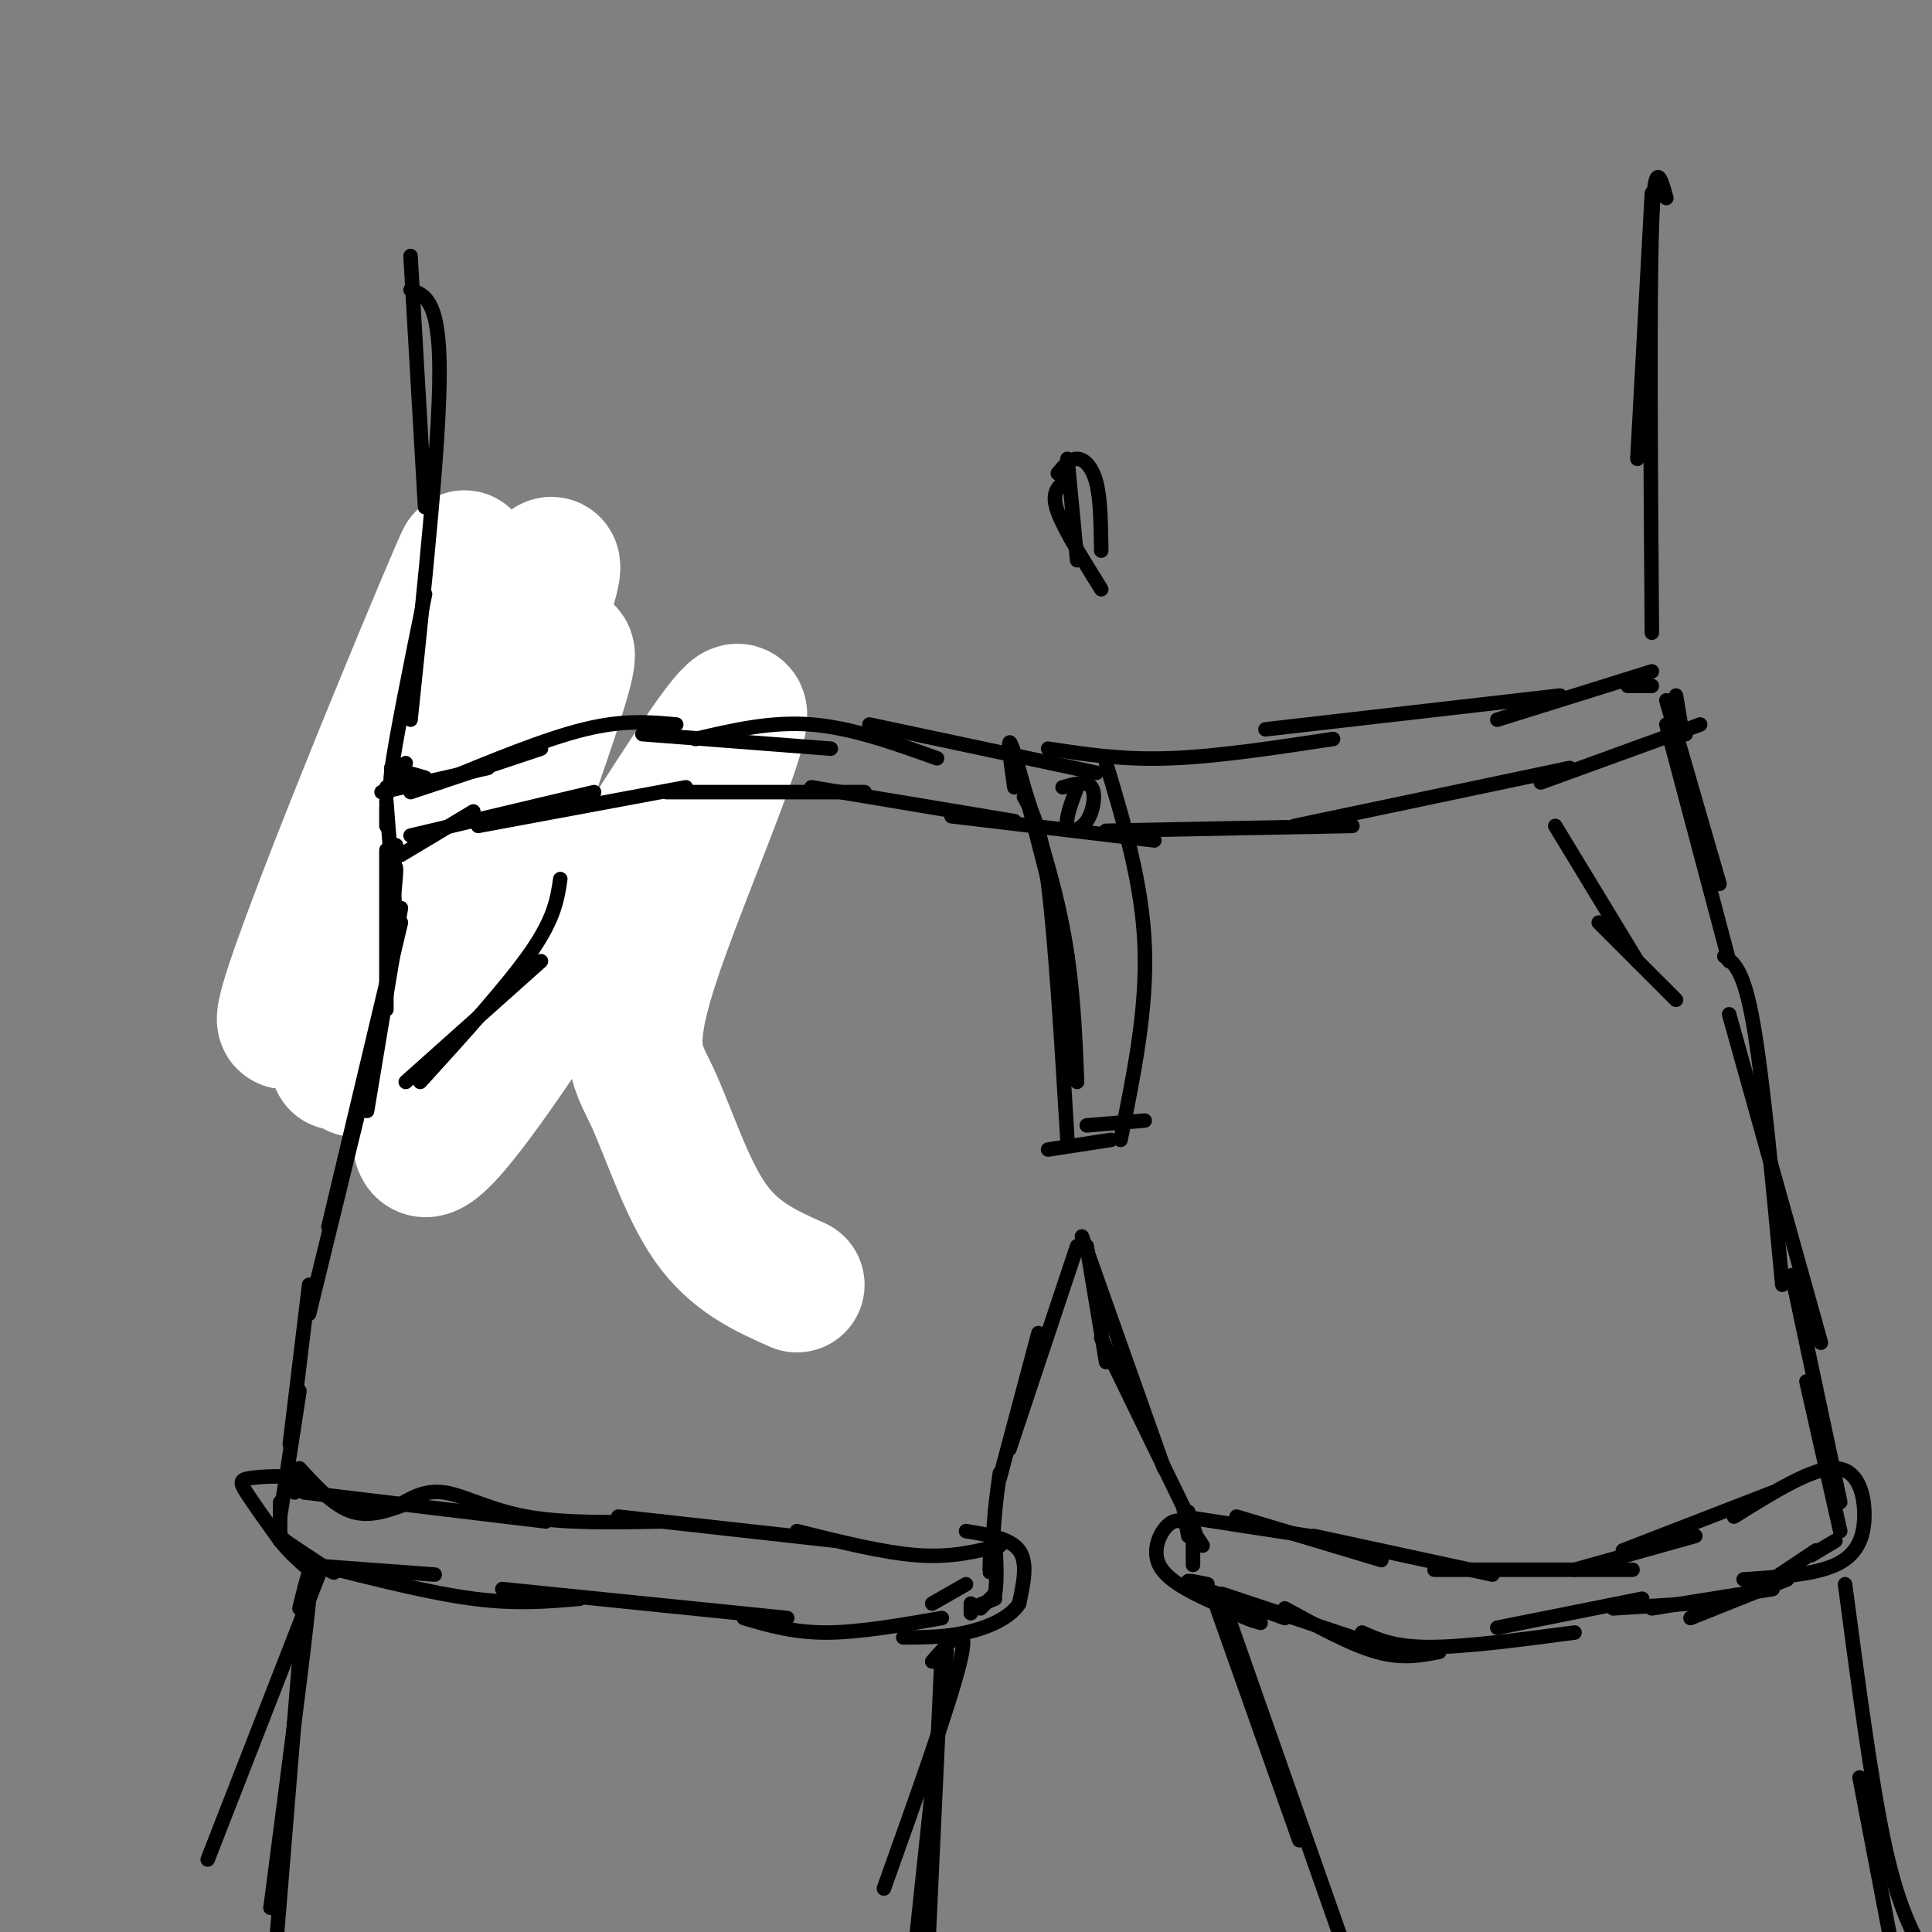 <svg viewBox='0 0 400 400' version='1.1' xmlns='http://www.w3.org/2000/svg' xmlns:xlink='http://www.w3.org/1999/xlink'><rect x="0" y="0" width="400" height="400" fill="#808080" stroke="none"/><g fill='none' stroke='#000000' stroke-width='28' stroke-linecap='round' stroke-linejoin='round'><path d='M91,164c0.000,0.000 -2.000,11.000 -2,11'/><path d='M90,167c0.000,0.000 -7.000,51.000 -7,51'/></g>
<g fill='none' stroke='#ffffff' stroke-width='28' stroke-linecap='round' stroke-linejoin='round'><path d='M165,266c-6.476,-2.876 -12.951,-5.752 -18,-13c-5.049,-7.248 -8.670,-18.870 -12,-26c-3.330,-7.130 -6.367,-9.770 1,-31c7.367,-21.230 25.140,-61.051 13,-45c-12.140,16.051 -54.191,87.975 -61,87c-6.809,-0.975 21.626,-74.850 28,-96c6.374,-21.150 -9.313,10.425 -25,42'/><path d='M91,184c-9.691,19.455 -21.418,47.094 -16,34c5.418,-13.094 27.983,-66.921 36,-89c8.017,-22.079 1.488,-12.411 -14,16c-15.488,28.411 -39.935,75.564 -38,65c1.935,-10.564 30.252,-78.844 36,-92c5.748,-13.156 -11.072,28.813 -19,55c-7.928,26.187 -6.964,36.594 -6,47'/></g>
<g fill='none' stroke='#000000' stroke-width='3' stroke-linecap='round' stroke-linejoin='round'><path d='M81,183c0.500,-2.167 1.000,-4.333 1,-3c0.000,1.333 -0.500,6.167 -1,11'/><path d='M82,175c0.000,0.000 -1.000,11.000 -1,11'/><path d='M81,175c0.000,0.000 1.000,17.000 1,17'/><path d='M80,176c0.000,0.000 0.000,33.000 0,33'/><path d='M83,188c0.000,0.000 -7.000,42.000 -7,42'/><path d='M83,191c0.000,0.000 -15.000,63.000 -15,63'/><path d='M75,227c0.000,0.000 -11.000,45.000 -11,45'/><path d='M64,266c0.000,0.000 -4.000,33.000 -4,33'/><path d='M62,288c0.000,0.000 -4.000,26.000 -4,26'/><path d='M58,311c0.000,0.000 0.000,8.000 0,8'/><path d='M58,318c0.000,0.000 1.000,1.000 1,1'/><path d='M59,319c1.667,1.167 5.333,3.583 9,6'/><path d='M68,325c1.667,1.000 1.333,0.500 1,0'/><path d='M63,324c0.000,0.000 27.000,2.000 27,2'/><path d='M66,324c11.500,2.917 23.000,5.833 32,7c9.000,1.167 15.500,0.583 22,0'/><path d='M104,329c0.000,0.000 59.000,6.000 59,6'/><path d='M154,335c5.083,1.500 10.167,3.000 17,3c6.833,0.000 15.417,-1.500 24,-3'/><path d='M193,332c0.000,0.000 7.000,-4.000 7,-4'/><path d='M201,332c0.000,0.000 0.000,2.000 0,2'/><path d='M201,333c0.000,0.000 5.000,-2.000 5,-2'/><path d='M203,333c0.000,0.000 3.000,-3.000 3,-3'/><path d='M206,330c0.500,-2.500 0.250,-7.250 0,-12'/><path d='M205,322c-0.083,2.250 -0.167,4.500 0,3c0.167,-1.500 0.583,-6.750 1,-12'/><path d='M206,313c0.333,-3.333 0.667,-5.667 1,-8'/><path d='M207,306c0.000,0.000 8.000,-30.000 8,-30'/><path d='M209,300c0.000,0.000 14.000,-42.000 14,-42'/><path d='M225,258c0.000,0.000 4.000,24.000 4,24'/><path d='M224,256c0.000,0.000 17.000,48.000 17,48'/><path d='M228,277c0.000,0.000 17.000,35.000 17,35'/><path d='M245,312c0.000,0.000 1.000,6.000 1,6'/><path d='M246,313c0.000,0.000 2.000,6.000 2,6'/><path d='M247,317c0.000,0.000 0.000,7.000 0,7'/><path d='M250,328c-2.833,-0.583 -5.667,-1.167 -3,0c2.667,1.167 10.833,4.083 19,7'/><path d='M253,330c0.000,0.000 27.000,9.000 27,9'/><path d='M266,333c6.833,3.750 13.667,7.500 19,9c5.333,1.500 9.167,0.750 13,0'/><path d='M282,338c3.333,1.500 6.667,3.000 14,3c7.333,0.000 18.667,-1.500 30,-3'/><path d='M310,337c0.000,0.000 30.000,-6.000 30,-6'/><path d='M334,333c0.000,0.000 16.000,-1.000 16,-1'/><path d='M342,333c0.000,0.000 25.000,-4.000 25,-4'/><path d='M350,335c0.000,0.000 20.000,-8.000 20,-8'/><path d='M367,327c0.000,0.000 9.000,-6.000 9,-6'/><path d='M375,322c0.000,0.000 5.000,-3.000 5,-3'/><path d='M81,179c0.000,0.000 -1.000,-13.000 -1,-13'/><path d='M80,171c0.000,0.000 0.000,-4.000 0,-4'/><path d='M80,165c0.000,0.000 0.000,-2.000 0,-2'/><path d='M81,159c0.000,0.000 7.000,2.000 7,2'/><path d='M79,164c0.000,0.000 22.000,-5.000 22,-5'/><path d='M85,164c0.000,0.000 27.000,-9.000 27,-9'/><path d='M91,162c10.917,-4.500 21.833,-9.000 30,-11c8.167,-2.000 13.583,-1.500 19,-1'/><path d='M133,152c0.000,0.000 39.000,3.000 39,3'/><path d='M144,153c7.833,-1.833 15.667,-3.667 24,-3c8.333,0.667 17.167,3.833 26,7'/><path d='M180,150c0.000,0.000 47.000,10.000 47,10'/><path d='M217,155c7.583,1.167 15.167,2.333 25,2c9.833,-0.333 21.917,-2.167 34,-4'/><path d='M262,151c0.000,0.000 61.000,-7.000 61,-7'/><path d='M310,149c0.000,0.000 32.000,-10.000 32,-10'/><path d='M337,142c0.000,0.000 5.000,0.000 5,0'/><path d='M347,144c0.000,0.000 1.000,6.000 1,6'/><path d='M348,150c0.333,1.333 0.667,1.667 1,2'/><path d='M345,145c0.000,0.000 11.000,38.000 11,38'/><path d='M345,150c0.000,0.000 13.000,49.000 13,49'/><path d='M357,198c2.000,1.333 4.000,2.667 6,14c2.000,11.333 4.000,32.667 6,54'/><path d='M358,210c0.000,0.000 19.000,68.000 19,68'/><path d='M371,264c0.000,0.000 10.000,47.000 10,47'/><path d='M374,286c0.000,0.000 7.000,31.000 7,31'/><path d='M83,177c0.000,0.000 15.000,-9.000 15,-9'/><path d='M85,173c0.000,0.000 38.000,-9.000 38,-9'/><path d='M99,171c0.000,0.000 43.000,-8.000 43,-8'/><path d='M138,164c0.000,0.000 41.000,0.000 41,0'/><path d='M168,163c0.000,0.000 42.000,7.000 42,7'/><path d='M197,169c0.000,0.000 42.000,5.000 42,5'/><path d='M229,172c0.000,0.000 51.000,-1.000 51,-1'/><path d='M268,171c0.000,0.000 57.000,-12.000 57,-12'/><path d='M319,162c0.000,0.000 33.000,-12.000 33,-12'/><path d='M210,163c-0.917,-6.417 -1.833,-12.833 0,-7c1.833,5.833 6.417,23.917 11,42'/><path d='M210,157c3.917,11.917 7.833,23.833 10,35c2.167,11.167 2.583,21.583 3,32'/><path d='M212,165c1.750,3.083 3.500,6.167 5,18c1.500,11.833 2.750,32.417 4,53'/><path d='M217,238c0.000,0.000 13.000,-2.000 13,-2'/><path d='M225,233c0.000,0.000 12.000,-1.000 12,-1'/><path d='M229,158c3.750,12.500 7.500,25.000 8,38c0.500,13.000 -2.250,26.500 -5,40'/><path d='M223,163c-1.232,3.286 -2.464,6.571 -2,8c0.464,1.429 2.625,1.000 4,-1c1.375,-2.000 1.964,-5.571 1,-7c-0.964,-1.429 -3.482,-0.714 -6,0'/><path d='M84,224c0.000,0.000 28.000,-25.000 28,-25'/><path d='M87,224c9.083,-10.000 18.167,-20.000 23,-27c4.833,-7.000 5.417,-11.000 6,-15'/><path d='M322,171c0.000,0.000 17.000,28.000 17,28'/><path d='M331,191c0.000,0.000 16.000,16.000 16,16'/><path d='M62,304c3.583,3.917 7.167,7.833 11,9c3.833,1.167 7.917,-0.417 12,-2'/><path d='M63,309c0.000,0.000 50.000,6.000 50,6'/><path d='M82,312c2.956,-1.800 5.911,-3.600 10,-3c4.089,0.600 9.311,3.600 17,5c7.689,1.400 17.844,1.200 28,1'/><path d='M128,314c0.000,0.000 45.000,5.000 45,5'/><path d='M165,317c9.000,2.250 18.000,4.500 25,5c7.000,0.500 12.000,-0.750 17,-2'/><path d='M200,317c4.583,0.750 9.167,1.500 11,4c1.833,2.500 0.917,6.750 0,11'/><path d='M211,332c-1.867,3.000 -6.533,5.000 -11,6c-4.467,1.000 -8.733,1.000 -13,1'/><path d='M61,309c0.946,-1.238 1.893,-2.476 0,-3c-1.893,-0.524 -6.625,-0.333 -9,0c-2.375,0.333 -2.393,0.810 -1,3c1.393,2.190 4.196,6.095 7,10'/><path d='M58,319c2.167,2.667 4.083,4.333 6,6'/><path d='M249,320c-1.889,-2.911 -3.778,-5.822 -6,-5c-2.222,0.822 -4.778,5.378 -3,9c1.778,3.622 7.889,6.311 14,9'/><path d='M254,333c3.500,2.000 5.250,2.500 7,3'/><path d='M245,314c0.000,0.000 26.000,4.000 26,4'/><path d='M256,314c0.000,0.000 30.000,9.000 30,9'/><path d='M272,318c0.000,0.000 37.000,8.000 37,8'/><path d='M297,325c0.000,0.000 41.000,0.000 41,0'/><path d='M326,325c0.000,0.000 25.000,-7.000 25,-7'/><path d='M336,321c0.000,0.000 31.000,-12.000 31,-12'/><path d='M359,314c8.131,-5.077 16.262,-10.155 21,-10c4.738,0.155 6.083,5.542 6,10c-0.083,4.458 -1.595,7.988 -6,10c-4.405,2.012 -11.702,2.506 -19,3'/><path d='M66,326c0.000,0.000 -23.000,59.000 -23,59'/><path d='M62,333c1.500,-6.167 3.000,-12.333 2,-2c-1.000,10.333 -4.500,37.167 -8,64'/><path d='M63,331c0.000,0.000 -7.000,86.000 -7,86'/><path d='M195,342c0.000,0.000 -3.000,65.000 -3,65'/><path d='M193,344c3.833,-4.417 7.667,-8.833 6,-1c-1.667,7.833 -8.833,27.917 -16,48'/><path d='M196,342c0.000,0.000 -7.000,66.000 -7,66'/><path d='M252,333c0.000,0.000 17.000,48.000 17,48'/><path d='M254,334c0.000,0.000 26.000,74.000 26,74'/><path d='M382,328c2.667,20.167 5.333,40.333 8,53c2.667,12.667 5.333,17.833 8,23'/><path d='M385,368c0.000,0.000 9.000,47.000 9,47'/><path d='M84,158c-1.833,3.917 -3.667,7.833 -3,2c0.667,-5.833 3.833,-21.417 7,-37'/><path d='M85,149c3.000,-28.583 6.000,-57.167 6,-72c0.000,-14.833 -3.000,-15.917 -6,-17'/><path d='M88,105c0.000,0.000 -3.000,-52.000 -3,-52'/><path d='M342,40c0.000,0.000 -3.000,55.000 -3,55'/><path d='M345,41c-1.250,-4.500 -2.500,-9.000 -3,6c-0.500,15.000 -0.250,49.500 0,84'/><path d='M221,95c0.000,0.000 2.000,21.000 2,21'/><path d='M220,100c-1.167,1.167 -2.333,2.333 -1,6c1.333,3.667 5.167,9.833 9,16'/><path d='M219,98c1.267,-1.511 2.533,-3.022 4,-3c1.467,0.022 3.133,1.578 4,5c0.867,3.422 0.933,8.711 1,14'/></g>
</svg>